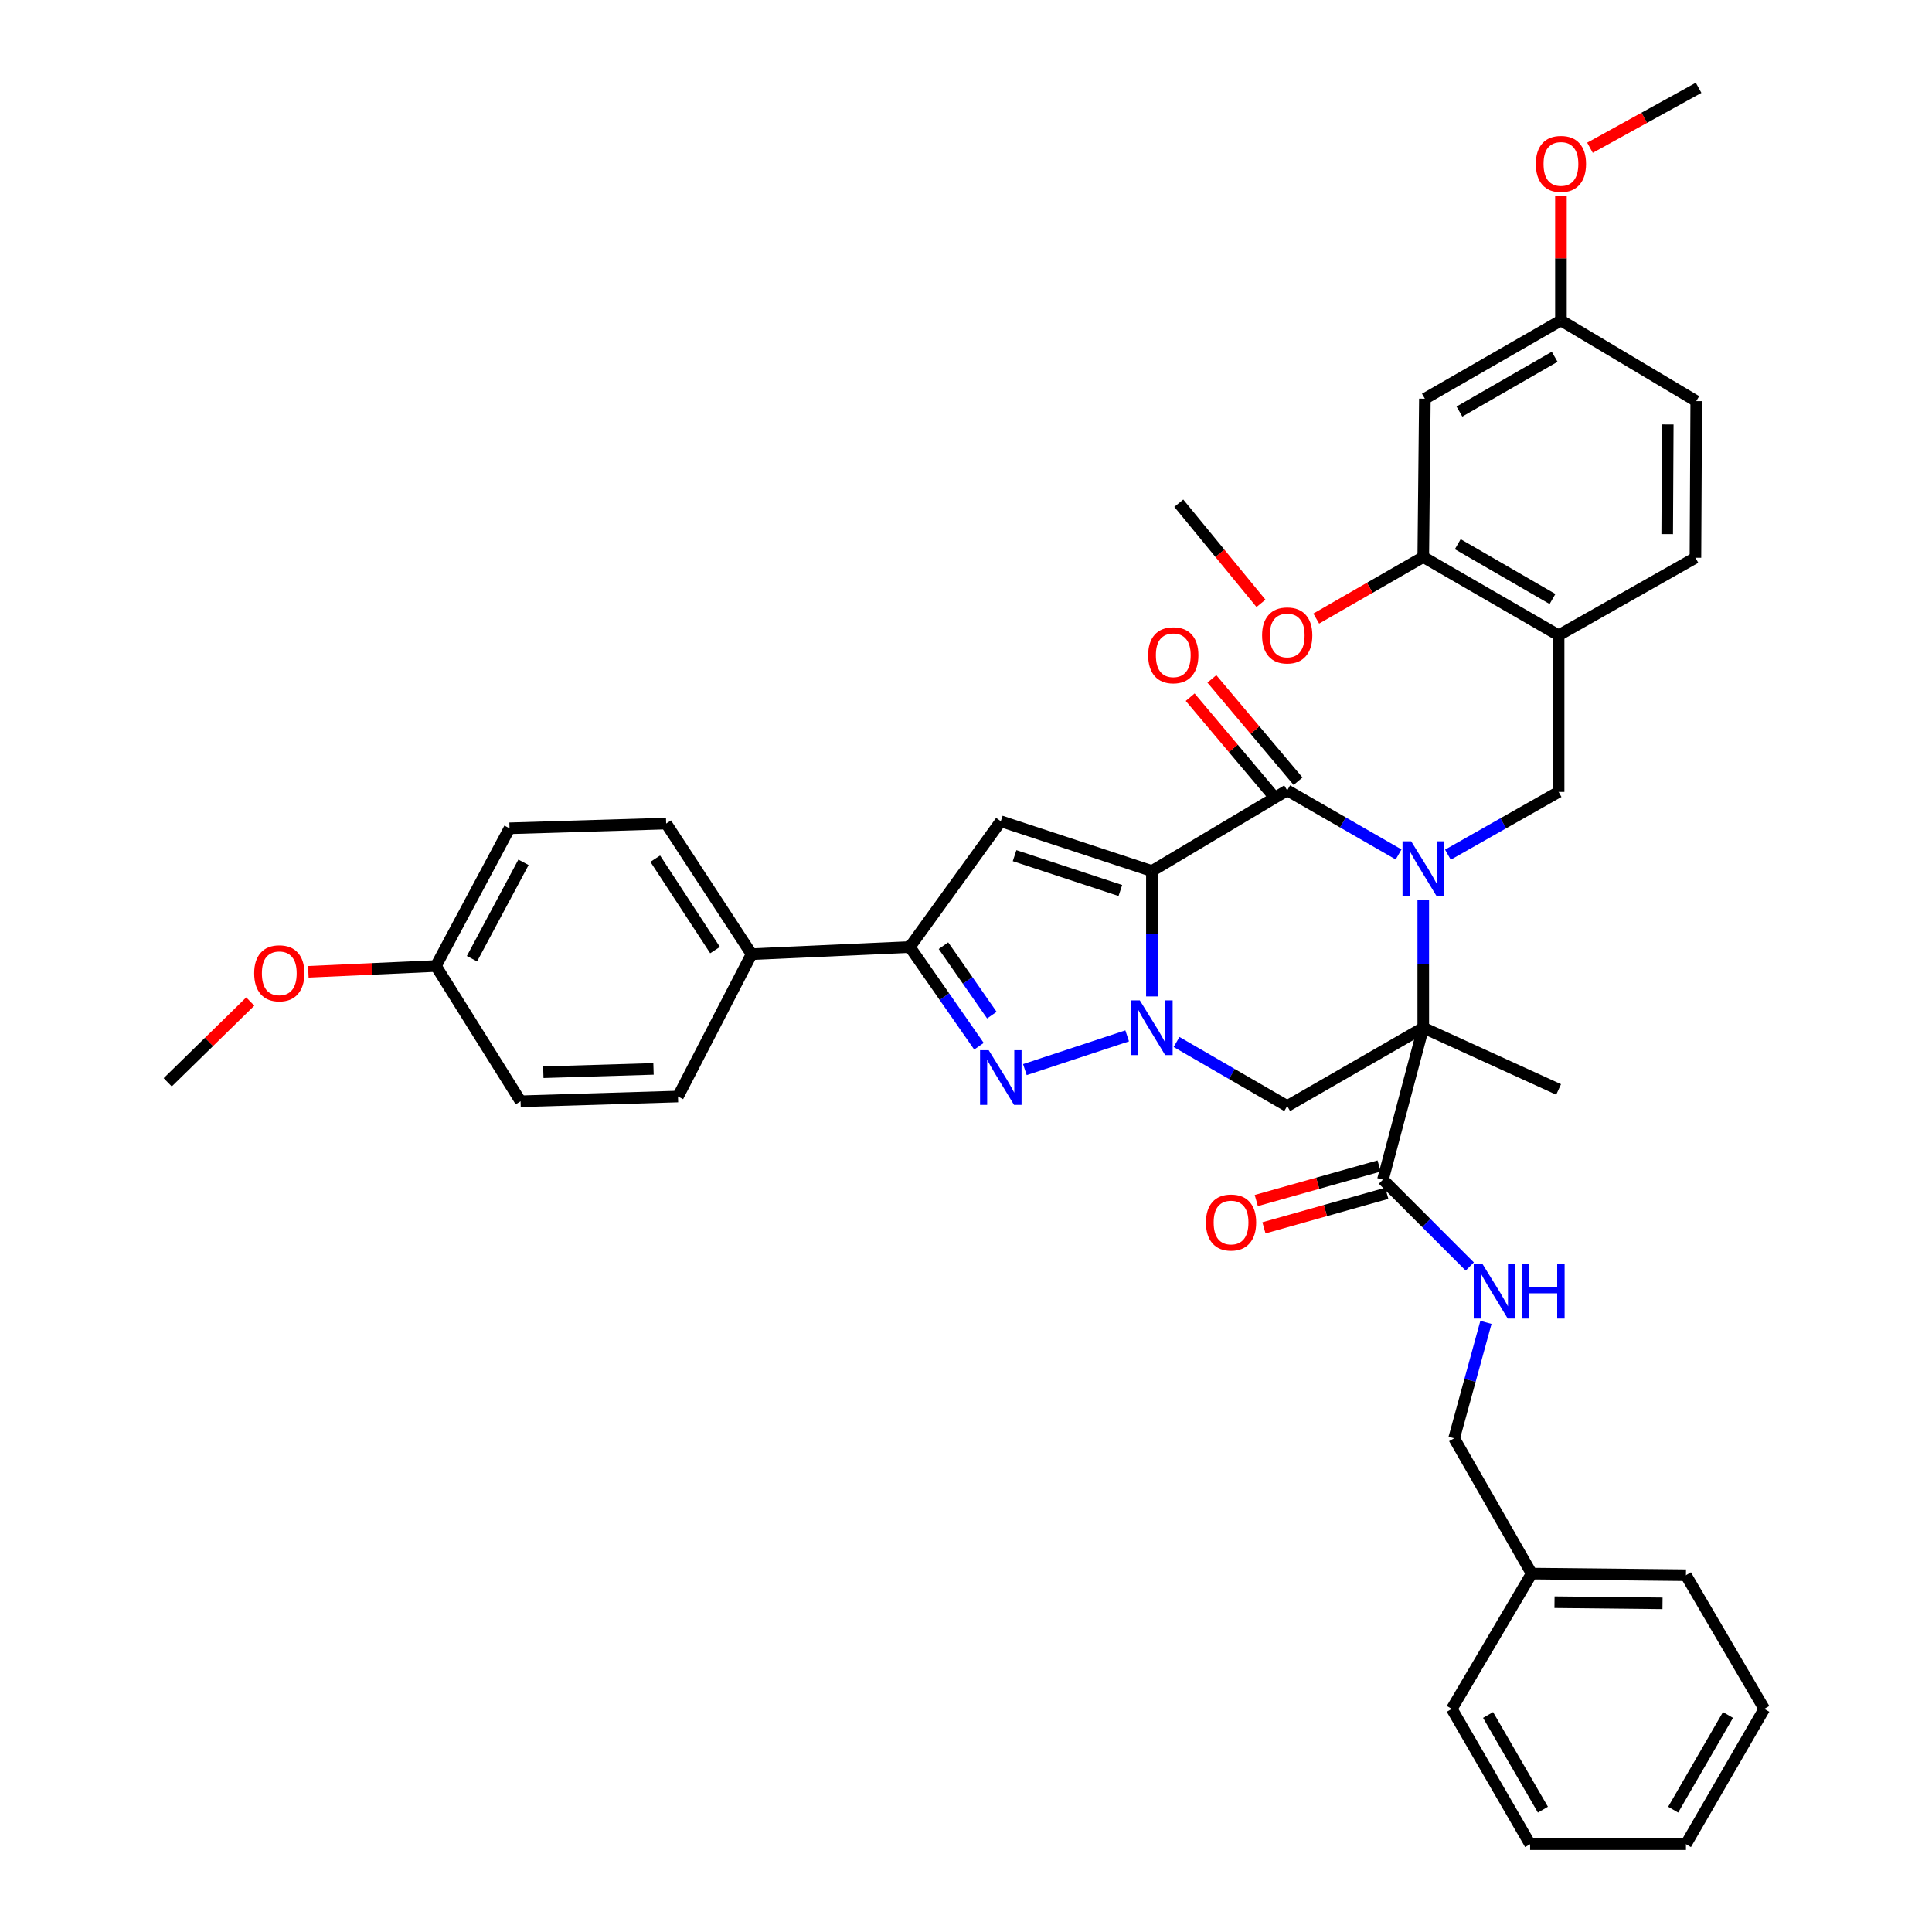 <?xml version='1.0' encoding='iso-8859-1'?>
<svg version='1.1' baseProfile='full'
              xmlns='http://www.w3.org/2000/svg'
                      xmlns:rdkit='http://www.rdkit.org/xml'
                      xmlns:xlink='http://www.w3.org/1999/xlink'
                  xml:space='preserve'
width='1000px' height='1000px' viewBox='0 0 1000 1000'>
<!-- END OF HEADER -->
<rect style='opacity:1.0;fill:#FFFFFF;stroke:none' width='1000' height='1000' x='0' y='0'> </rect>
<path class='bond-1' d='M 596.22,450.85 L 596.22,483.299' style='fill:none;fill-rule:evenodd;stroke:#000000;stroke-width:6px;stroke-linecap:butt;stroke-linejoin:miter;stroke-opacity:1' />
<path class='bond-1' d='M 596.22,483.299 L 596.22,515.747' style='fill:none;fill-rule:evenodd;stroke:#0000FF;stroke-width:6px;stroke-linecap:butt;stroke-linejoin:miter;stroke-opacity:1' />
<path class='bond-3' d='M 596.22,450.85 L 666.254,409.089' style='fill:none;fill-rule:evenodd;stroke:#000000;stroke-width:6px;stroke-linecap:butt;stroke-linejoin:miter;stroke-opacity:1' />
<path class='bond-5' d='M 596.22,450.85 L 518.014,425.089' style='fill:none;fill-rule:evenodd;stroke:#000000;stroke-width:6px;stroke-linecap:butt;stroke-linejoin:miter;stroke-opacity:1' />
<path class='bond-5' d='M 579.896,460.928 L 525.152,442.895' style='fill:none;fill-rule:evenodd;stroke:#000000;stroke-width:6px;stroke-linecap:butt;stroke-linejoin:miter;stroke-opacity:1' />
<path class='bond-0' d='M 723.908,442.269 L 695.081,425.679' style='fill:none;fill-rule:evenodd;stroke:#0000FF;stroke-width:6px;stroke-linecap:butt;stroke-linejoin:miter;stroke-opacity:1' />
<path class='bond-0' d='M 695.081,425.679 L 666.254,409.089' style='fill:none;fill-rule:evenodd;stroke:#000000;stroke-width:6px;stroke-linecap:butt;stroke-linejoin:miter;stroke-opacity:1' />
<path class='bond-2' d='M 736.679,465.837 L 736.679,498.886' style='fill:none;fill-rule:evenodd;stroke:#0000FF;stroke-width:6px;stroke-linecap:butt;stroke-linejoin:miter;stroke-opacity:1' />
<path class='bond-2' d='M 736.679,498.886 L 736.679,531.935' style='fill:none;fill-rule:evenodd;stroke:#000000;stroke-width:6px;stroke-linecap:butt;stroke-linejoin:miter;stroke-opacity:1' />
<path class='bond-8' d='M 749.433,442.387 L 778.081,426.142' style='fill:none;fill-rule:evenodd;stroke:#0000FF;stroke-width:6px;stroke-linecap:butt;stroke-linejoin:miter;stroke-opacity:1' />
<path class='bond-8' d='M 778.081,426.142 L 806.73,409.897' style='fill:none;fill-rule:evenodd;stroke:#000000;stroke-width:6px;stroke-linecap:butt;stroke-linejoin:miter;stroke-opacity:1' />
<path class='bond-4' d='M 583.421,536.159 L 530.476,553.632' style='fill:none;fill-rule:evenodd;stroke:#0000FF;stroke-width:6px;stroke-linecap:butt;stroke-linejoin:miter;stroke-opacity:1' />
<path class='bond-6' d='M 608.983,539.325 L 637.618,555.907' style='fill:none;fill-rule:evenodd;stroke:#0000FF;stroke-width:6px;stroke-linecap:butt;stroke-linejoin:miter;stroke-opacity:1' />
<path class='bond-6' d='M 637.618,555.907 L 666.254,572.489' style='fill:none;fill-rule:evenodd;stroke:#000000;stroke-width:6px;stroke-linecap:butt;stroke-linejoin:miter;stroke-opacity:1' />
<path class='bond-9' d='M 736.679,531.935 L 715.811,610.58' style='fill:none;fill-rule:evenodd;stroke:#000000;stroke-width:6px;stroke-linecap:butt;stroke-linejoin:miter;stroke-opacity:1' />
<path class='bond-20' d='M 736.679,531.935 L 806.73,563.894' style='fill:none;fill-rule:evenodd;stroke:#000000;stroke-width:6px;stroke-linecap:butt;stroke-linejoin:miter;stroke-opacity:1' />
<path class='bond-40' d='M 736.679,531.935 L 666.254,572.489' style='fill:none;fill-rule:evenodd;stroke:#000000;stroke-width:6px;stroke-linecap:butt;stroke-linejoin:miter;stroke-opacity:1' />
<path class='bond-15' d='M 671.867,404.361 L 649.563,377.88' style='fill:none;fill-rule:evenodd;stroke:#000000;stroke-width:6px;stroke-linecap:butt;stroke-linejoin:miter;stroke-opacity:1' />
<path class='bond-15' d='M 649.563,377.88 L 627.259,351.4' style='fill:none;fill-rule:evenodd;stroke:#FF0000;stroke-width:6px;stroke-linecap:butt;stroke-linejoin:miter;stroke-opacity:1' />
<path class='bond-15' d='M 660.64,413.817 L 638.336,387.337' style='fill:none;fill-rule:evenodd;stroke:#000000;stroke-width:6px;stroke-linecap:butt;stroke-linejoin:miter;stroke-opacity:1' />
<path class='bond-15' d='M 638.336,387.337 L 616.032,360.856' style='fill:none;fill-rule:evenodd;stroke:#FF0000;stroke-width:6px;stroke-linecap:butt;stroke-linejoin:miter;stroke-opacity:1' />
<path class='bond-39' d='M 506.71,541.526 L 488.815,515.85' style='fill:none;fill-rule:evenodd;stroke:#0000FF;stroke-width:6px;stroke-linecap:butt;stroke-linejoin:miter;stroke-opacity:1' />
<path class='bond-39' d='M 488.815,515.85 L 470.92,490.173' style='fill:none;fill-rule:evenodd;stroke:#000000;stroke-width:6px;stroke-linecap:butt;stroke-linejoin:miter;stroke-opacity:1' />
<path class='bond-39' d='M 513.384,525.43 L 500.857,507.456' style='fill:none;fill-rule:evenodd;stroke:#0000FF;stroke-width:6px;stroke-linecap:butt;stroke-linejoin:miter;stroke-opacity:1' />
<path class='bond-39' d='M 500.857,507.456 L 488.331,489.483' style='fill:none;fill-rule:evenodd;stroke:#000000;stroke-width:6px;stroke-linecap:butt;stroke-linejoin:miter;stroke-opacity:1' />
<path class='bond-7' d='M 518.014,425.089 L 470.92,490.173' style='fill:none;fill-rule:evenodd;stroke:#000000;stroke-width:6px;stroke-linecap:butt;stroke-linejoin:miter;stroke-opacity:1' />
<path class='bond-14' d='M 470.92,490.173 L 389.02,493.868' style='fill:none;fill-rule:evenodd;stroke:#000000;stroke-width:6px;stroke-linecap:butt;stroke-linejoin:miter;stroke-opacity:1' />
<path class='bond-10' d='M 806.73,409.897 L 806.73,328.821' style='fill:none;fill-rule:evenodd;stroke:#000000;stroke-width:6px;stroke-linecap:butt;stroke-linejoin:miter;stroke-opacity:1' />
<path class='bond-12' d='M 715.811,610.58 L 738.285,633.06' style='fill:none;fill-rule:evenodd;stroke:#000000;stroke-width:6px;stroke-linecap:butt;stroke-linejoin:miter;stroke-opacity:1' />
<path class='bond-12' d='M 738.285,633.06 L 760.758,655.54' style='fill:none;fill-rule:evenodd;stroke:#0000FF;stroke-width:6px;stroke-linecap:butt;stroke-linejoin:miter;stroke-opacity:1' />
<path class='bond-16' d='M 713.824,603.515 L 682.035,612.454' style='fill:none;fill-rule:evenodd;stroke:#000000;stroke-width:6px;stroke-linecap:butt;stroke-linejoin:miter;stroke-opacity:1' />
<path class='bond-16' d='M 682.035,612.454 L 650.245,621.393' style='fill:none;fill-rule:evenodd;stroke:#FF0000;stroke-width:6px;stroke-linecap:butt;stroke-linejoin:miter;stroke-opacity:1' />
<path class='bond-16' d='M 717.798,617.646 L 686.008,626.585' style='fill:none;fill-rule:evenodd;stroke:#000000;stroke-width:6px;stroke-linecap:butt;stroke-linejoin:miter;stroke-opacity:1' />
<path class='bond-16' d='M 686.008,626.585 L 654.218,635.524' style='fill:none;fill-rule:evenodd;stroke:#FF0000;stroke-width:6px;stroke-linecap:butt;stroke-linejoin:miter;stroke-opacity:1' />
<path class='bond-11' d='M 806.73,328.821 L 736.679,288.299' style='fill:none;fill-rule:evenodd;stroke:#000000;stroke-width:6px;stroke-linecap:butt;stroke-linejoin:miter;stroke-opacity:1' />
<path class='bond-11' d='M 803.572,310.036 L 754.537,281.671' style='fill:none;fill-rule:evenodd;stroke:#000000;stroke-width:6px;stroke-linecap:butt;stroke-linejoin:miter;stroke-opacity:1' />
<path class='bond-17' d='M 806.73,328.821 L 877.555,288.69' style='fill:none;fill-rule:evenodd;stroke:#000000;stroke-width:6px;stroke-linecap:butt;stroke-linejoin:miter;stroke-opacity:1' />
<path class='bond-13' d='M 736.679,288.299 L 737.511,206.375' style='fill:none;fill-rule:evenodd;stroke:#000000;stroke-width:6px;stroke-linecap:butt;stroke-linejoin:miter;stroke-opacity:1' />
<path class='bond-25' d='M 736.679,288.299 L 708.982,304.235' style='fill:none;fill-rule:evenodd;stroke:#000000;stroke-width:6px;stroke-linecap:butt;stroke-linejoin:miter;stroke-opacity:1' />
<path class='bond-25' d='M 708.982,304.235 L 681.285,320.172' style='fill:none;fill-rule:evenodd;stroke:#FF0000;stroke-width:6px;stroke-linecap:butt;stroke-linejoin:miter;stroke-opacity:1' />
<path class='bond-22' d='M 769.114,684.459 L 760.884,714.459' style='fill:none;fill-rule:evenodd;stroke:#0000FF;stroke-width:6px;stroke-linecap:butt;stroke-linejoin:miter;stroke-opacity:1' />
<path class='bond-22' d='M 760.884,714.459 L 752.655,744.459' style='fill:none;fill-rule:evenodd;stroke:#000000;stroke-width:6px;stroke-linecap:butt;stroke-linejoin:miter;stroke-opacity:1' />
<path class='bond-42' d='M 737.511,206.375 L 807.937,165.87' style='fill:none;fill-rule:evenodd;stroke:#000000;stroke-width:6px;stroke-linecap:butt;stroke-linejoin:miter;stroke-opacity:1' />
<path class='bond-42' d='M 755.393,213.024 L 804.691,184.67' style='fill:none;fill-rule:evenodd;stroke:#000000;stroke-width:6px;stroke-linecap:butt;stroke-linejoin:miter;stroke-opacity:1' />
<path class='bond-18' d='M 389.02,493.868 L 344.804,426.28' style='fill:none;fill-rule:evenodd;stroke:#000000;stroke-width:6px;stroke-linecap:butt;stroke-linejoin:miter;stroke-opacity:1' />
<path class='bond-18' d='M 370.104,491.765 L 339.153,444.454' style='fill:none;fill-rule:evenodd;stroke:#000000;stroke-width:6px;stroke-linecap:butt;stroke-linejoin:miter;stroke-opacity:1' />
<path class='bond-19' d='M 389.02,493.868 L 350.92,567.555' style='fill:none;fill-rule:evenodd;stroke:#000000;stroke-width:6px;stroke-linecap:butt;stroke-linejoin:miter;stroke-opacity:1' />
<path class='bond-24' d='M 877.555,288.69 L 877.971,207.615' style='fill:none;fill-rule:evenodd;stroke:#000000;stroke-width:6px;stroke-linecap:butt;stroke-linejoin:miter;stroke-opacity:1' />
<path class='bond-24' d='M 862.939,276.454 L 863.23,219.701' style='fill:none;fill-rule:evenodd;stroke:#000000;stroke-width:6px;stroke-linecap:butt;stroke-linejoin:miter;stroke-opacity:1' />
<path class='bond-26' d='M 344.804,426.28 L 263.72,428.734' style='fill:none;fill-rule:evenodd;stroke:#000000;stroke-width:6px;stroke-linecap:butt;stroke-linejoin:miter;stroke-opacity:1' />
<path class='bond-27' d='M 350.92,567.555 L 269.445,570.026' style='fill:none;fill-rule:evenodd;stroke:#000000;stroke-width:6px;stroke-linecap:butt;stroke-linejoin:miter;stroke-opacity:1' />
<path class='bond-27' d='M 338.254,553.254 L 281.221,554.983' style='fill:none;fill-rule:evenodd;stroke:#000000;stroke-width:6px;stroke-linecap:butt;stroke-linejoin:miter;stroke-opacity:1' />
<path class='bond-21' d='M 807.937,165.87 L 877.971,207.615' style='fill:none;fill-rule:evenodd;stroke:#000000;stroke-width:6px;stroke-linecap:butt;stroke-linejoin:miter;stroke-opacity:1' />
<path class='bond-29' d='M 807.937,165.87 L 807.937,133.709' style='fill:none;fill-rule:evenodd;stroke:#000000;stroke-width:6px;stroke-linecap:butt;stroke-linejoin:miter;stroke-opacity:1' />
<path class='bond-29' d='M 807.937,133.709 L 807.937,101.549' style='fill:none;fill-rule:evenodd;stroke:#FF0000;stroke-width:6px;stroke-linecap:butt;stroke-linejoin:miter;stroke-opacity:1' />
<path class='bond-28' d='M 752.655,744.459 L 792.785,814.485' style='fill:none;fill-rule:evenodd;stroke:#000000;stroke-width:6px;stroke-linecap:butt;stroke-linejoin:miter;stroke-opacity:1' />
<path class='bond-23' d='M 225.629,500 L 269.445,570.026' style='fill:none;fill-rule:evenodd;stroke:#000000;stroke-width:6px;stroke-linecap:butt;stroke-linejoin:miter;stroke-opacity:1' />
<path class='bond-30' d='M 225.629,500 L 192.609,501.505' style='fill:none;fill-rule:evenodd;stroke:#000000;stroke-width:6px;stroke-linecap:butt;stroke-linejoin:miter;stroke-opacity:1' />
<path class='bond-30' d='M 192.609,501.505 L 159.59,503.009' style='fill:none;fill-rule:evenodd;stroke:#FF0000;stroke-width:6px;stroke-linecap:butt;stroke-linejoin:miter;stroke-opacity:1' />
<path class='bond-41' d='M 225.629,500 L 263.72,428.734' style='fill:none;fill-rule:evenodd;stroke:#000000;stroke-width:6px;stroke-linecap:butt;stroke-linejoin:miter;stroke-opacity:1' />
<path class='bond-41' d='M 244.288,496.23 L 270.952,446.344' style='fill:none;fill-rule:evenodd;stroke:#000000;stroke-width:6px;stroke-linecap:butt;stroke-linejoin:miter;stroke-opacity:1' />
<path class='bond-31' d='M 652.685,312.29 L 631.412,286.374' style='fill:none;fill-rule:evenodd;stroke:#FF0000;stroke-width:6px;stroke-linecap:butt;stroke-linejoin:miter;stroke-opacity:1' />
<path class='bond-31' d='M 631.412,286.374 L 610.14,260.458' style='fill:none;fill-rule:evenodd;stroke:#000000;stroke-width:6px;stroke-linecap:butt;stroke-linejoin:miter;stroke-opacity:1' />
<path class='bond-32' d='M 792.785,814.485 L 872.646,815.325' style='fill:none;fill-rule:evenodd;stroke:#000000;stroke-width:6px;stroke-linecap:butt;stroke-linejoin:miter;stroke-opacity:1' />
<path class='bond-32' d='M 804.61,829.289 L 860.512,829.877' style='fill:none;fill-rule:evenodd;stroke:#000000;stroke-width:6px;stroke-linecap:butt;stroke-linejoin:miter;stroke-opacity:1' />
<path class='bond-33' d='M 792.785,814.485 L 751.432,884.519' style='fill:none;fill-rule:evenodd;stroke:#000000;stroke-width:6px;stroke-linecap:butt;stroke-linejoin:miter;stroke-opacity:1' />
<path class='bond-35' d='M 822.971,76.468 L 851.083,60.961' style='fill:none;fill-rule:evenodd;stroke:#FF0000;stroke-width:6px;stroke-linecap:butt;stroke-linejoin:miter;stroke-opacity:1' />
<path class='bond-35' d='M 851.083,60.961 L 879.194,45.455' style='fill:none;fill-rule:evenodd;stroke:#000000;stroke-width:6px;stroke-linecap:butt;stroke-linejoin:miter;stroke-opacity:1' />
<path class='bond-34' d='M 129.541,518.39 L 108.174,539.295' style='fill:none;fill-rule:evenodd;stroke:#FF0000;stroke-width:6px;stroke-linecap:butt;stroke-linejoin:miter;stroke-opacity:1' />
<path class='bond-34' d='M 108.174,539.295 L 86.808,560.199' style='fill:none;fill-rule:evenodd;stroke:#000000;stroke-width:6px;stroke-linecap:butt;stroke-linejoin:miter;stroke-opacity:1' />
<path class='bond-37' d='M 872.646,815.325 L 913.192,884.519' style='fill:none;fill-rule:evenodd;stroke:#000000;stroke-width:6px;stroke-linecap:butt;stroke-linejoin:miter;stroke-opacity:1' />
<path class='bond-36' d='M 751.432,884.519 L 791.986,954.545' style='fill:none;fill-rule:evenodd;stroke:#000000;stroke-width:6px;stroke-linecap:butt;stroke-linejoin:miter;stroke-opacity:1' />
<path class='bond-36' d='M 770.217,887.667 L 798.605,936.685' style='fill:none;fill-rule:evenodd;stroke:#000000;stroke-width:6px;stroke-linecap:butt;stroke-linejoin:miter;stroke-opacity:1' />
<path class='bond-38' d='M 791.986,954.545 L 872.646,954.545' style='fill:none;fill-rule:evenodd;stroke:#000000;stroke-width:6px;stroke-linecap:butt;stroke-linejoin:miter;stroke-opacity:1' />
<path class='bond-43' d='M 913.192,884.519 L 872.646,954.545' style='fill:none;fill-rule:evenodd;stroke:#000000;stroke-width:6px;stroke-linecap:butt;stroke-linejoin:miter;stroke-opacity:1' />
<path class='bond-43' d='M 894.407,887.668 L 866.025,936.686' style='fill:none;fill-rule:evenodd;stroke:#000000;stroke-width:6px;stroke-linecap:butt;stroke-linejoin:miter;stroke-opacity:1' />
<path  class='atom-1' d='M 730.419 435.459
L 739.699 450.459
Q 740.619 451.939, 742.099 454.619
Q 743.579 457.299, 743.659 457.459
L 743.659 435.459
L 747.419 435.459
L 747.419 463.779
L 743.539 463.779
L 733.579 447.379
Q 732.419 445.459, 731.179 443.259
Q 729.979 441.059, 729.619 440.379
L 729.619 463.779
L 725.939 463.779
L 725.939 435.459
L 730.419 435.459
' fill='#0000FF'/>
<path  class='atom-2' d='M 589.96 517.775
L 599.24 532.775
Q 600.16 534.255, 601.64 536.935
Q 603.12 539.615, 603.2 539.775
L 603.2 517.775
L 606.96 517.775
L 606.96 546.095
L 603.08 546.095
L 593.12 529.695
Q 591.96 527.775, 590.72 525.575
Q 589.52 523.375, 589.16 522.695
L 589.16 546.095
L 585.48 546.095
L 585.48 517.775
L 589.96 517.775
' fill='#0000FF'/>
<path  class='atom-5' d='M 511.754 543.585
L 521.034 558.585
Q 521.954 560.065, 523.434 562.745
Q 524.914 565.425, 524.994 565.585
L 524.994 543.585
L 528.754 543.585
L 528.754 571.905
L 524.874 571.905
L 514.914 555.505
Q 513.754 553.585, 512.514 551.385
Q 511.314 549.185, 510.954 548.505
L 510.954 571.905
L 507.274 571.905
L 507.274 543.585
L 511.754 543.585
' fill='#0000FF'/>
<path  class='atom-13' d='M 767.279 654.165
L 776.559 669.165
Q 777.479 670.645, 778.959 673.325
Q 780.439 676.005, 780.519 676.165
L 780.519 654.165
L 784.279 654.165
L 784.279 682.485
L 780.399 682.485
L 770.439 666.085
Q 769.279 664.165, 768.039 661.965
Q 766.839 659.765, 766.479 659.085
L 766.479 682.485
L 762.799 682.485
L 762.799 654.165
L 767.279 654.165
' fill='#0000FF'/>
<path  class='atom-13' d='M 787.679 654.165
L 791.519 654.165
L 791.519 666.205
L 805.999 666.205
L 805.999 654.165
L 809.839 654.165
L 809.839 682.485
L 805.999 682.485
L 805.999 669.405
L 791.519 669.405
L 791.519 682.485
L 787.679 682.485
L 787.679 654.165
' fill='#0000FF'/>
<path  class='atom-16' d='M 594.286 339.16
Q 594.286 332.36, 597.646 328.56
Q 601.006 324.76, 607.286 324.76
Q 613.566 324.76, 616.926 328.56
Q 620.286 332.36, 620.286 339.16
Q 620.286 346.04, 616.886 349.96
Q 613.486 353.84, 607.286 353.84
Q 601.046 353.84, 597.646 349.96
Q 594.286 346.08, 594.286 339.16
M 607.286 350.64
Q 611.606 350.64, 613.926 347.76
Q 616.286 344.84, 616.286 339.16
Q 616.286 333.6, 613.926 330.8
Q 611.606 327.96, 607.286 327.96
Q 602.966 327.96, 600.606 330.76
Q 598.286 333.56, 598.286 339.16
Q 598.286 344.88, 600.606 347.76
Q 602.966 350.64, 607.286 350.64
' fill='#FF0000'/>
<path  class='atom-17' d='M 624.19 632.768
Q 624.19 625.968, 627.55 622.168
Q 630.91 618.368, 637.19 618.368
Q 643.47 618.368, 646.83 622.168
Q 650.19 625.968, 650.19 632.768
Q 650.19 639.648, 646.79 643.568
Q 643.39 647.448, 637.19 647.448
Q 630.95 647.448, 627.55 643.568
Q 624.19 639.688, 624.19 632.768
M 637.19 644.248
Q 641.51 644.248, 643.83 641.368
Q 646.19 638.448, 646.19 632.768
Q 646.19 627.208, 643.83 624.408
Q 641.51 621.568, 637.19 621.568
Q 632.87 621.568, 630.51 624.368
Q 628.19 627.168, 628.19 632.768
Q 628.19 638.488, 630.51 641.368
Q 632.87 644.248, 637.19 644.248
' fill='#FF0000'/>
<path  class='atom-26' d='M 653.254 328.901
Q 653.254 322.101, 656.614 318.301
Q 659.974 314.501, 666.254 314.501
Q 672.534 314.501, 675.894 318.301
Q 679.254 322.101, 679.254 328.901
Q 679.254 335.781, 675.854 339.701
Q 672.454 343.581, 666.254 343.581
Q 660.014 343.581, 656.614 339.701
Q 653.254 335.821, 653.254 328.901
M 666.254 340.381
Q 670.574 340.381, 672.894 337.501
Q 675.254 334.581, 675.254 328.901
Q 675.254 323.341, 672.894 320.541
Q 670.574 317.701, 666.254 317.701
Q 661.934 317.701, 659.574 320.501
Q 657.254 323.301, 657.254 328.901
Q 657.254 334.621, 659.574 337.501
Q 661.934 340.381, 666.254 340.381
' fill='#FF0000'/>
<path  class='atom-30' d='M 794.937 84.841
Q 794.937 78.041, 798.297 74.241
Q 801.657 70.441, 807.937 70.441
Q 814.217 70.441, 817.577 74.241
Q 820.937 78.041, 820.937 84.841
Q 820.937 91.721, 817.537 95.641
Q 814.137 99.521, 807.937 99.521
Q 801.697 99.521, 798.297 95.641
Q 794.937 91.761, 794.937 84.841
M 807.937 96.321
Q 812.257 96.321, 814.577 93.441
Q 816.937 90.521, 816.937 84.841
Q 816.937 79.281, 814.577 76.481
Q 812.257 73.641, 807.937 73.641
Q 803.617 73.641, 801.257 76.441
Q 798.937 79.241, 798.937 84.841
Q 798.937 90.561, 801.257 93.441
Q 803.617 96.321, 807.937 96.321
' fill='#FF0000'/>
<path  class='atom-31' d='M 131.561 503.774
Q 131.561 496.974, 134.921 493.174
Q 138.281 489.374, 144.561 489.374
Q 150.841 489.374, 154.201 493.174
Q 157.561 496.974, 157.561 503.774
Q 157.561 510.654, 154.161 514.574
Q 150.761 518.454, 144.561 518.454
Q 138.321 518.454, 134.921 514.574
Q 131.561 510.694, 131.561 503.774
M 144.561 515.254
Q 148.881 515.254, 151.201 512.374
Q 153.561 509.454, 153.561 503.774
Q 153.561 498.214, 151.201 495.414
Q 148.881 492.574, 144.561 492.574
Q 140.241 492.574, 137.881 495.374
Q 135.561 498.174, 135.561 503.774
Q 135.561 509.494, 137.881 512.374
Q 140.241 515.254, 144.561 515.254
' fill='#FF0000'/>
</svg>
